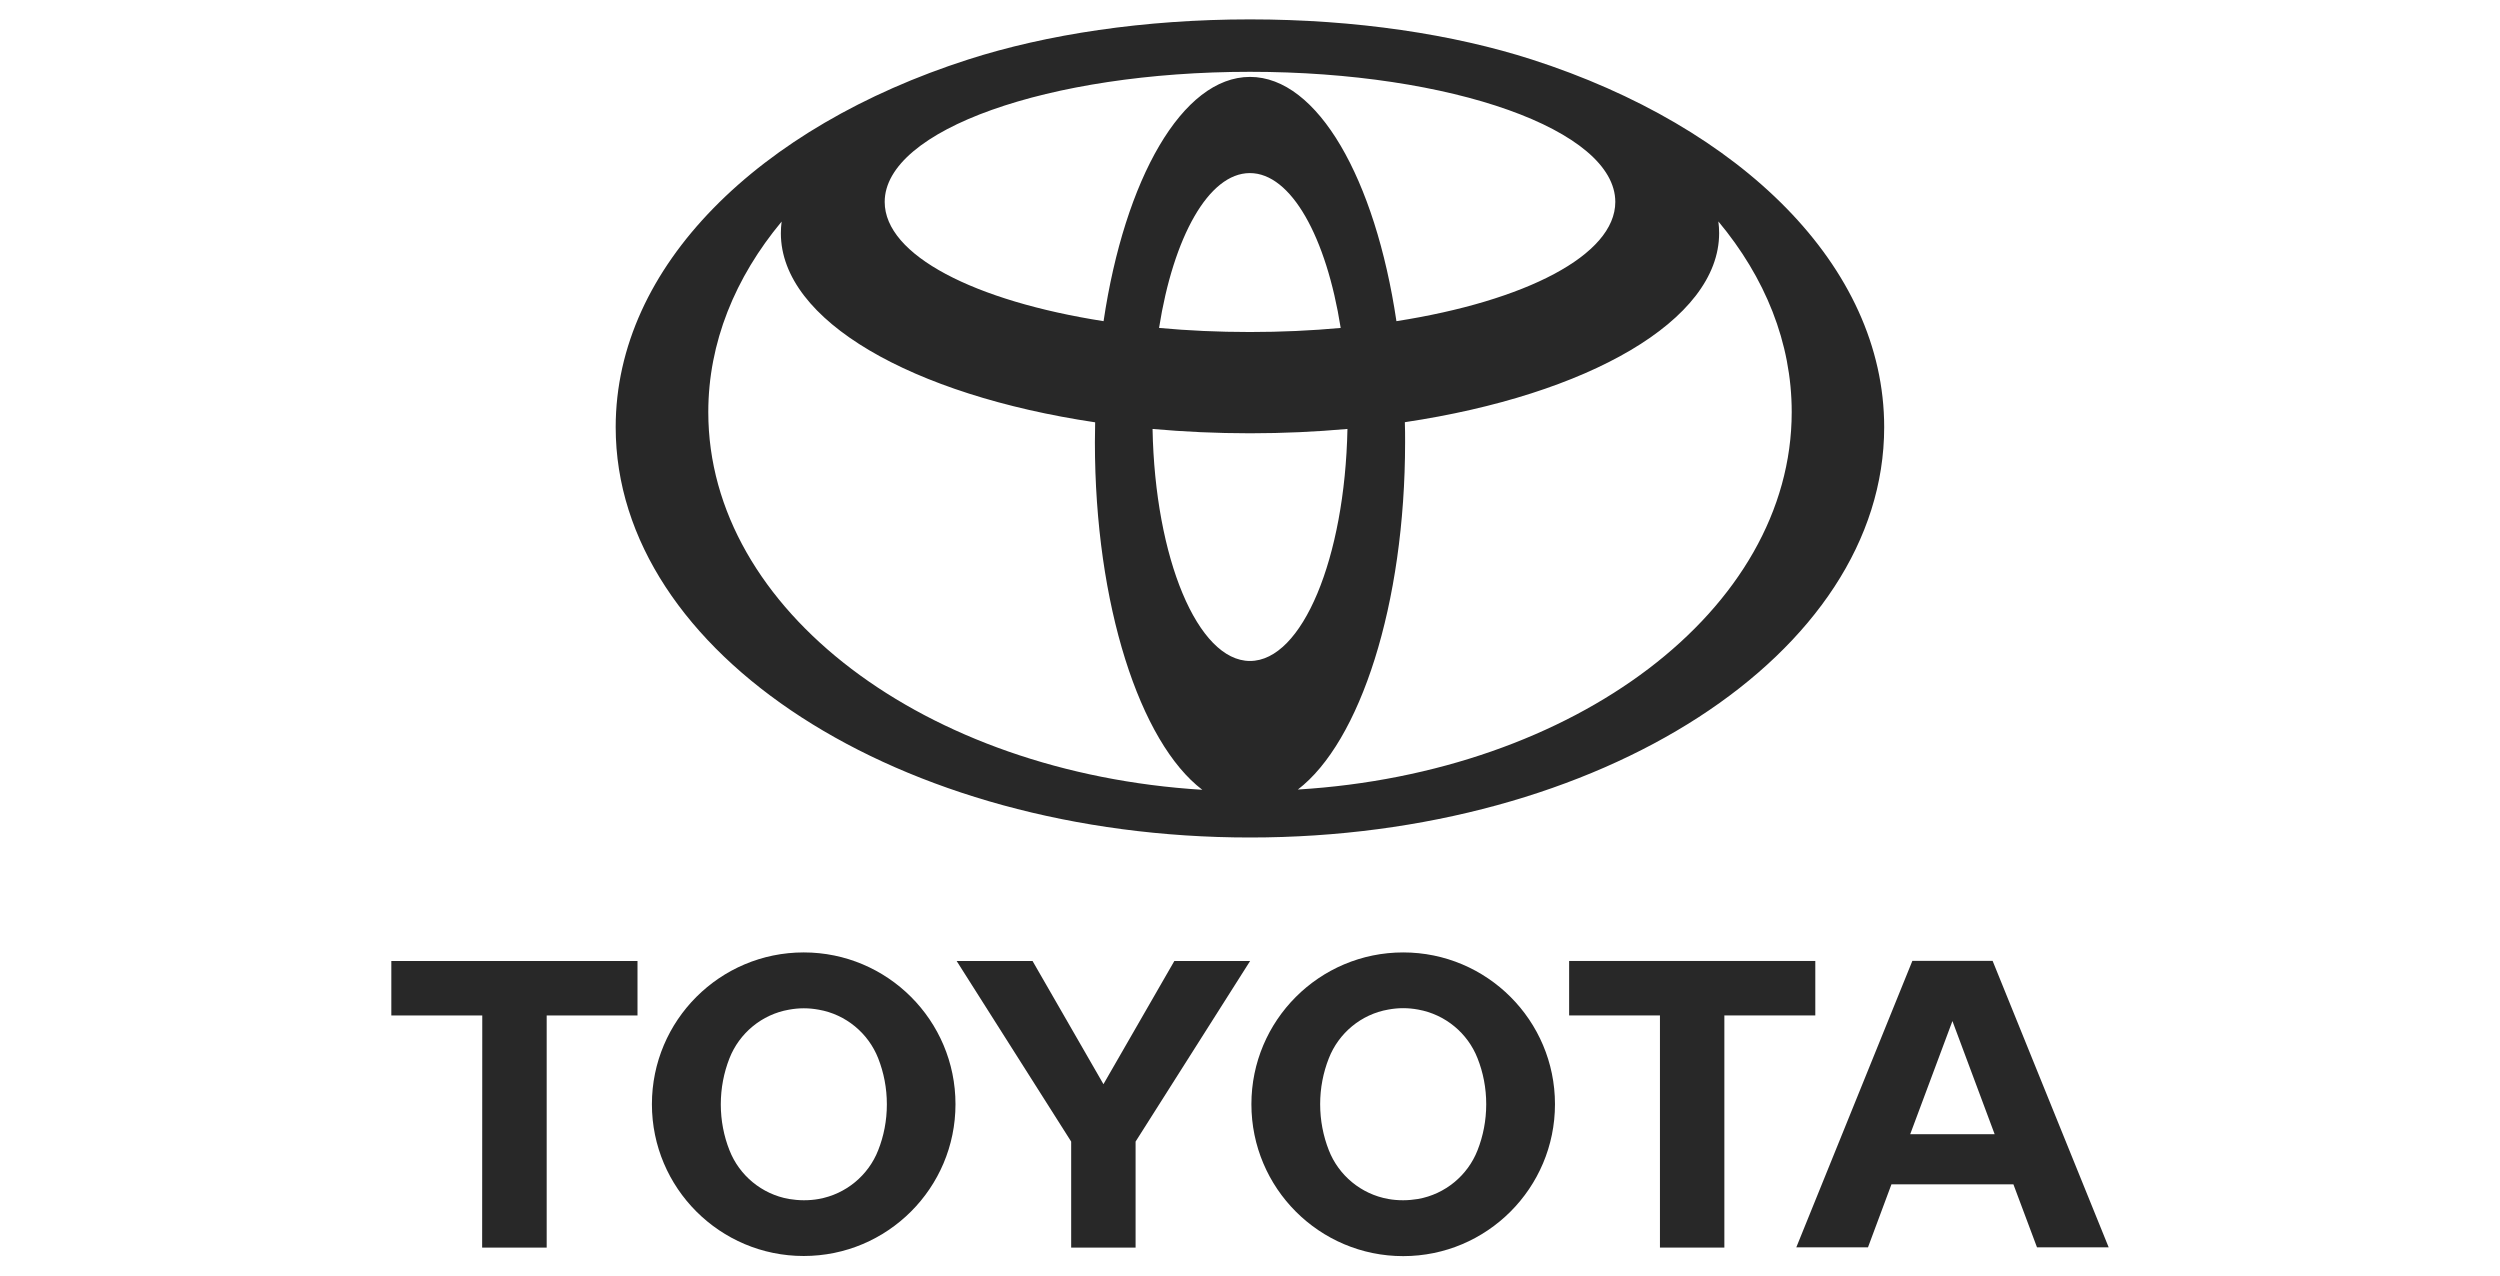 <?xml version="1.0" encoding="UTF-8"?>
<svg id="Layer_1" data-name="Layer 1" xmlns="http://www.w3.org/2000/svg" viewBox="0 0 196 100">
  <defs>
    <style>
      .cls-1 {
        fill: #282828;
        stroke-width: 0px;
      }
    </style>
  </defs>
  <path class="cls-1" d="M120.11,4.67c-6.15-1.98-13.81-3.15-22.11-3.15s-15.96,1.17-22.11,3.15c-16.37,5.26-27.62,16.19-27.62,28.82,0,17.76,22.26,32.17,49.73,32.17s49.72-14.41,49.72-32.17c0-12.63-11.25-23.55-27.61-28.82M98,51.82c-4.1,0-7.45-8.06-7.64-18.19,2.46.22,5.02.34,7.64.34s5.17-.12,7.64-.34c-.2,10.13-3.54,18.19-7.64,18.19M90.87,25.71c1.12-7.11,3.88-12.14,7.12-12.14s6,5.03,7.12,12.14c-2.28.21-4.66.32-7.12.32s-4.85-.11-7.12-.32M109.48,25.18c-1.66-11.15-6.17-19.15-11.48-19.15s-9.82,8-11.48,19.15c-10.1-1.58-17.16-5.16-17.16-9.35,0-5.63,12.82-10.2,28.64-10.2s28.64,4.57,28.64,10.2c0,4.18-7.06,7.77-17.16,9.35M55.53,32.31c0-5.45,2.1-10.55,5.75-14.94-.04.31-.06.61-.06.92,0,6.85,10.29,12.68,24.64,14.82-.01.52-.02,1.04-.02,1.56,0,12.74,3.53,23.53,8.42,27.25-21.7-1.33-38.73-14.07-38.73-29.6M101.74,61.91c4.88-3.72,8.42-14.51,8.42-27.25,0-.52,0-1.04-.02-1.56,14.34-2.14,24.64-7.97,24.64-14.82,0-.31-.02-.61-.06-.92,3.66,4.39,5.75,9.49,5.75,14.94,0,15.53-17.02,28.28-38.72,29.6"/>
  <polygon class="cls-1" points="49.98 75.34 30.68 75.34 30.68 79.61 37.81 79.61 37.8 97.81 42.86 97.81 42.86 79.61 49.98 79.61 49.98 75.34"/>
  <path class="cls-1" d="M63.01,74.67c-6.57,0-11.9,5.33-11.9,11.9s5.33,11.9,11.9,11.9,11.9-5.33,11.9-11.9-5.33-11.9-11.9-11.9M68.85,90.18c-.77,1.97-2.53,3.44-4.66,3.82-.38.07-.77.1-1.17.1s-.79-.04-1.17-.1c-2.13-.38-3.89-1.85-4.66-3.82-.44-1.11-.68-2.33-.68-3.6s.24-2.49.68-3.61c.77-1.96,2.53-3.44,4.66-3.81.38-.07.77-.11,1.17-.11s.79.04,1.17.11c2.13.37,3.89,1.85,4.66,3.81.44,1.12.68,2.33.68,3.61s-.24,2.49-.68,3.6"/>
  <polygon class="cls-1" points="75 75.34 80.95 75.34 86.51 85 92.07 75.34 98.01 75.34 89.03 89.5 89.03 97.81 83.98 97.81 83.98 89.5 75 75.34"/>
  <path class="cls-1" d="M98.11,86.57c0-6.57,5.33-11.9,11.9-11.9s11.9,5.33,11.9,11.9-5.33,11.91-11.9,11.91-11.9-5.33-11.9-11.91M110.01,94.1c.4,0,.79-.04,1.17-.1,2.13-.38,3.89-1.85,4.66-3.82.44-1.12.68-2.33.68-3.61s-.24-2.49-.68-3.6c-.77-1.97-2.53-3.44-4.66-3.82-.38-.07-.77-.11-1.17-.11s-.79.04-1.17.11c-2.13.37-3.89,1.85-4.66,3.82-.44,1.12-.68,2.33-.68,3.6s.24,2.49.68,3.61c.77,1.97,2.53,3.44,4.66,3.82.38.07.77.1,1.17.1"/>
  <path class="cls-1" d="M157.85,92.85h-9.56s-1.84,4.94-1.84,4.94h-5.62l9.1-22.46h6.29l9.1,22.46h-5.62l-1.85-4.94h0ZM156.38,88.92l-3.31-8.87-3.31,8.87h6.62Z"/>
  <polygon class="cls-1" points="142.32 75.34 123.02 75.34 123.02 79.61 130.14 79.61 130.14 97.81 135.19 97.81 135.19 79.61 142.32 79.61 142.32 75.34"/>
</svg>